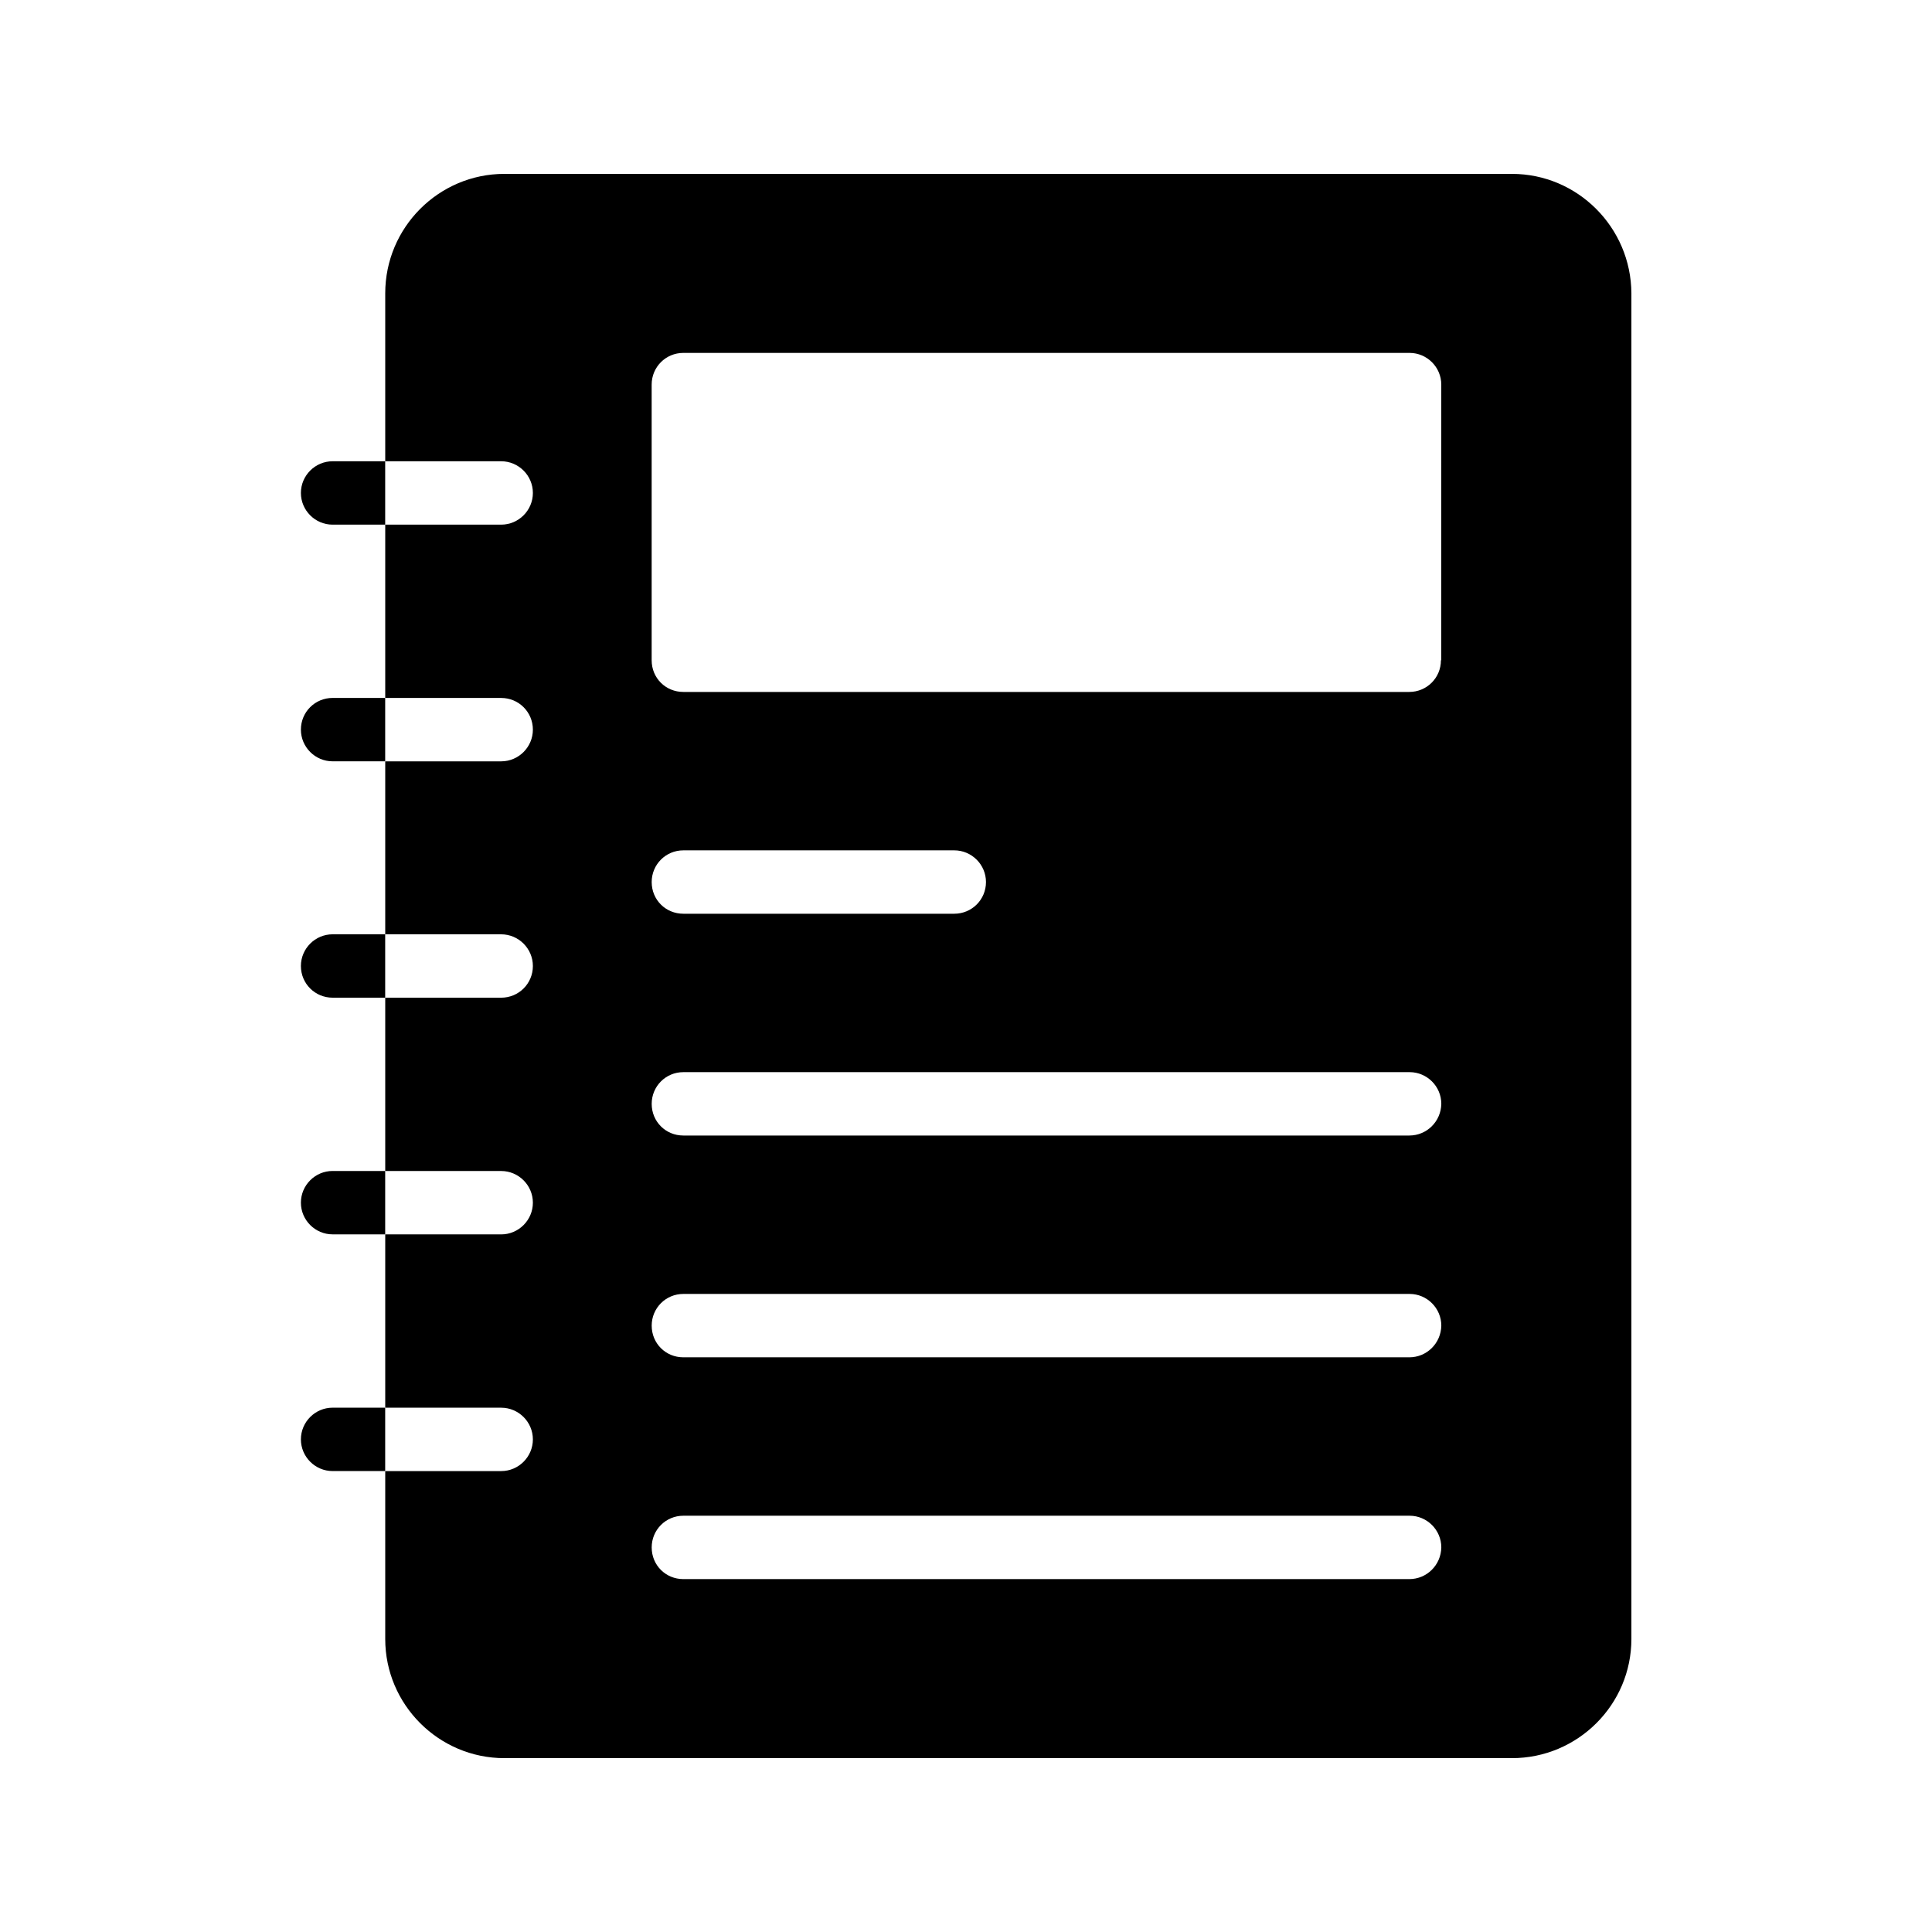 <?xml version="1.0" encoding="UTF-8"?>
<!-- Uploaded to: SVG Repo, www.svgrepo.com, Generator: SVG Repo Mixer Tools -->
<svg fill="#000000" width="800px" height="800px" version="1.1" viewBox="144 144 512 512" xmlns="http://www.w3.org/2000/svg">
 <g>
  <path d="m544.68 190.08h-267.02c-17.383 0-31.57 14.191-31.57 31.656v44.504h30.73c4.617 0 8.398 3.777 8.398 8.398 0 4.617-3.777 8.398-8.398 8.398h-30.73v45.93h30.73c4.617 0 8.398 3.695 8.398 8.398 0 4.617-3.777 8.398-8.398 8.398h-30.73v45.84h30.73c4.617 0 8.398 3.777 8.398 8.398 0 4.703-3.777 8.398-8.398 8.398h-30.73v45.93h30.73c4.617 0 8.398 3.777 8.398 8.398 0 4.617-3.777 8.398-8.398 8.398h-30.73v45.93h30.73c4.617 0 8.398 3.777 8.398 8.398 0 4.617-3.777 8.398-8.398 8.398h-30.73v44.504c0 17.383 14.191 31.57 31.57 31.57h267.02c17.465 0 31.656-14.191 31.656-31.57v-356.62c-0.086-17.465-14.273-31.656-31.656-31.656zm-27.207 372.4h-192.37c-4.703 0-8.398-3.695-8.398-8.398 0-4.617 3.695-8.398 8.398-8.398h192.46c4.617 0 8.398 3.777 8.398 8.398-0.086 4.703-3.863 8.398-8.484 8.398zm0-58.777h-192.37c-4.703 0-8.398-3.695-8.398-8.398 0-4.617 3.695-8.398 8.398-8.398h192.46c4.617 0 8.398 3.777 8.398 8.398-0.086 4.703-3.863 8.398-8.484 8.398zm0-58.777h-192.37c-4.703 0-8.398-3.695-8.398-8.398 0-4.617 3.695-8.398 8.398-8.398h192.46c4.617 0 8.398 3.777 8.398 8.398-0.086 4.703-3.863 8.398-8.484 8.398zm-200.77-67.176c0-4.617 3.695-8.398 8.398-8.398h71.793c4.617 0 8.398 3.777 8.398 8.398 0 4.703-3.777 8.398-8.398 8.398h-71.793c-4.703 0-8.398-3.695-8.398-8.398zm209.16-58.777c0 4.703-3.777 8.398-8.398 8.398h-192.37c-4.703 0-8.398-3.695-8.398-8.398v-73.051c0-4.617 3.695-8.398 8.398-8.398h192.46c4.617 0 8.398 3.777 8.398 8.398l-0.004 73.051z"/>
  <path d="m232.14 266.24c-4.617 0-8.398 3.777-8.398 8.398 0 4.617 3.777 8.398 8.398 8.398h13.938v-16.793z"/>
  <path d="m232.14 328.96c-4.617 0-8.398 3.695-8.398 8.398 0 4.617 3.777 8.398 8.398 8.398h13.938v-16.793z"/>
  <path d="m232.14 391.6c-4.617 0-8.398 3.777-8.398 8.398 0 4.703 3.777 8.398 8.398 8.398h13.938v-16.793z"/>
  <path d="m232.14 454.32c-4.617 0-8.398 3.777-8.398 8.398 0 4.617 3.777 8.398 8.398 8.398h13.938v-16.793z"/>
  <path d="m232.14 517.05c-4.617 0-8.398 3.777-8.398 8.398 0 4.617 3.777 8.398 8.398 8.398h13.938v-16.793z"/>
 </g>
</svg>
